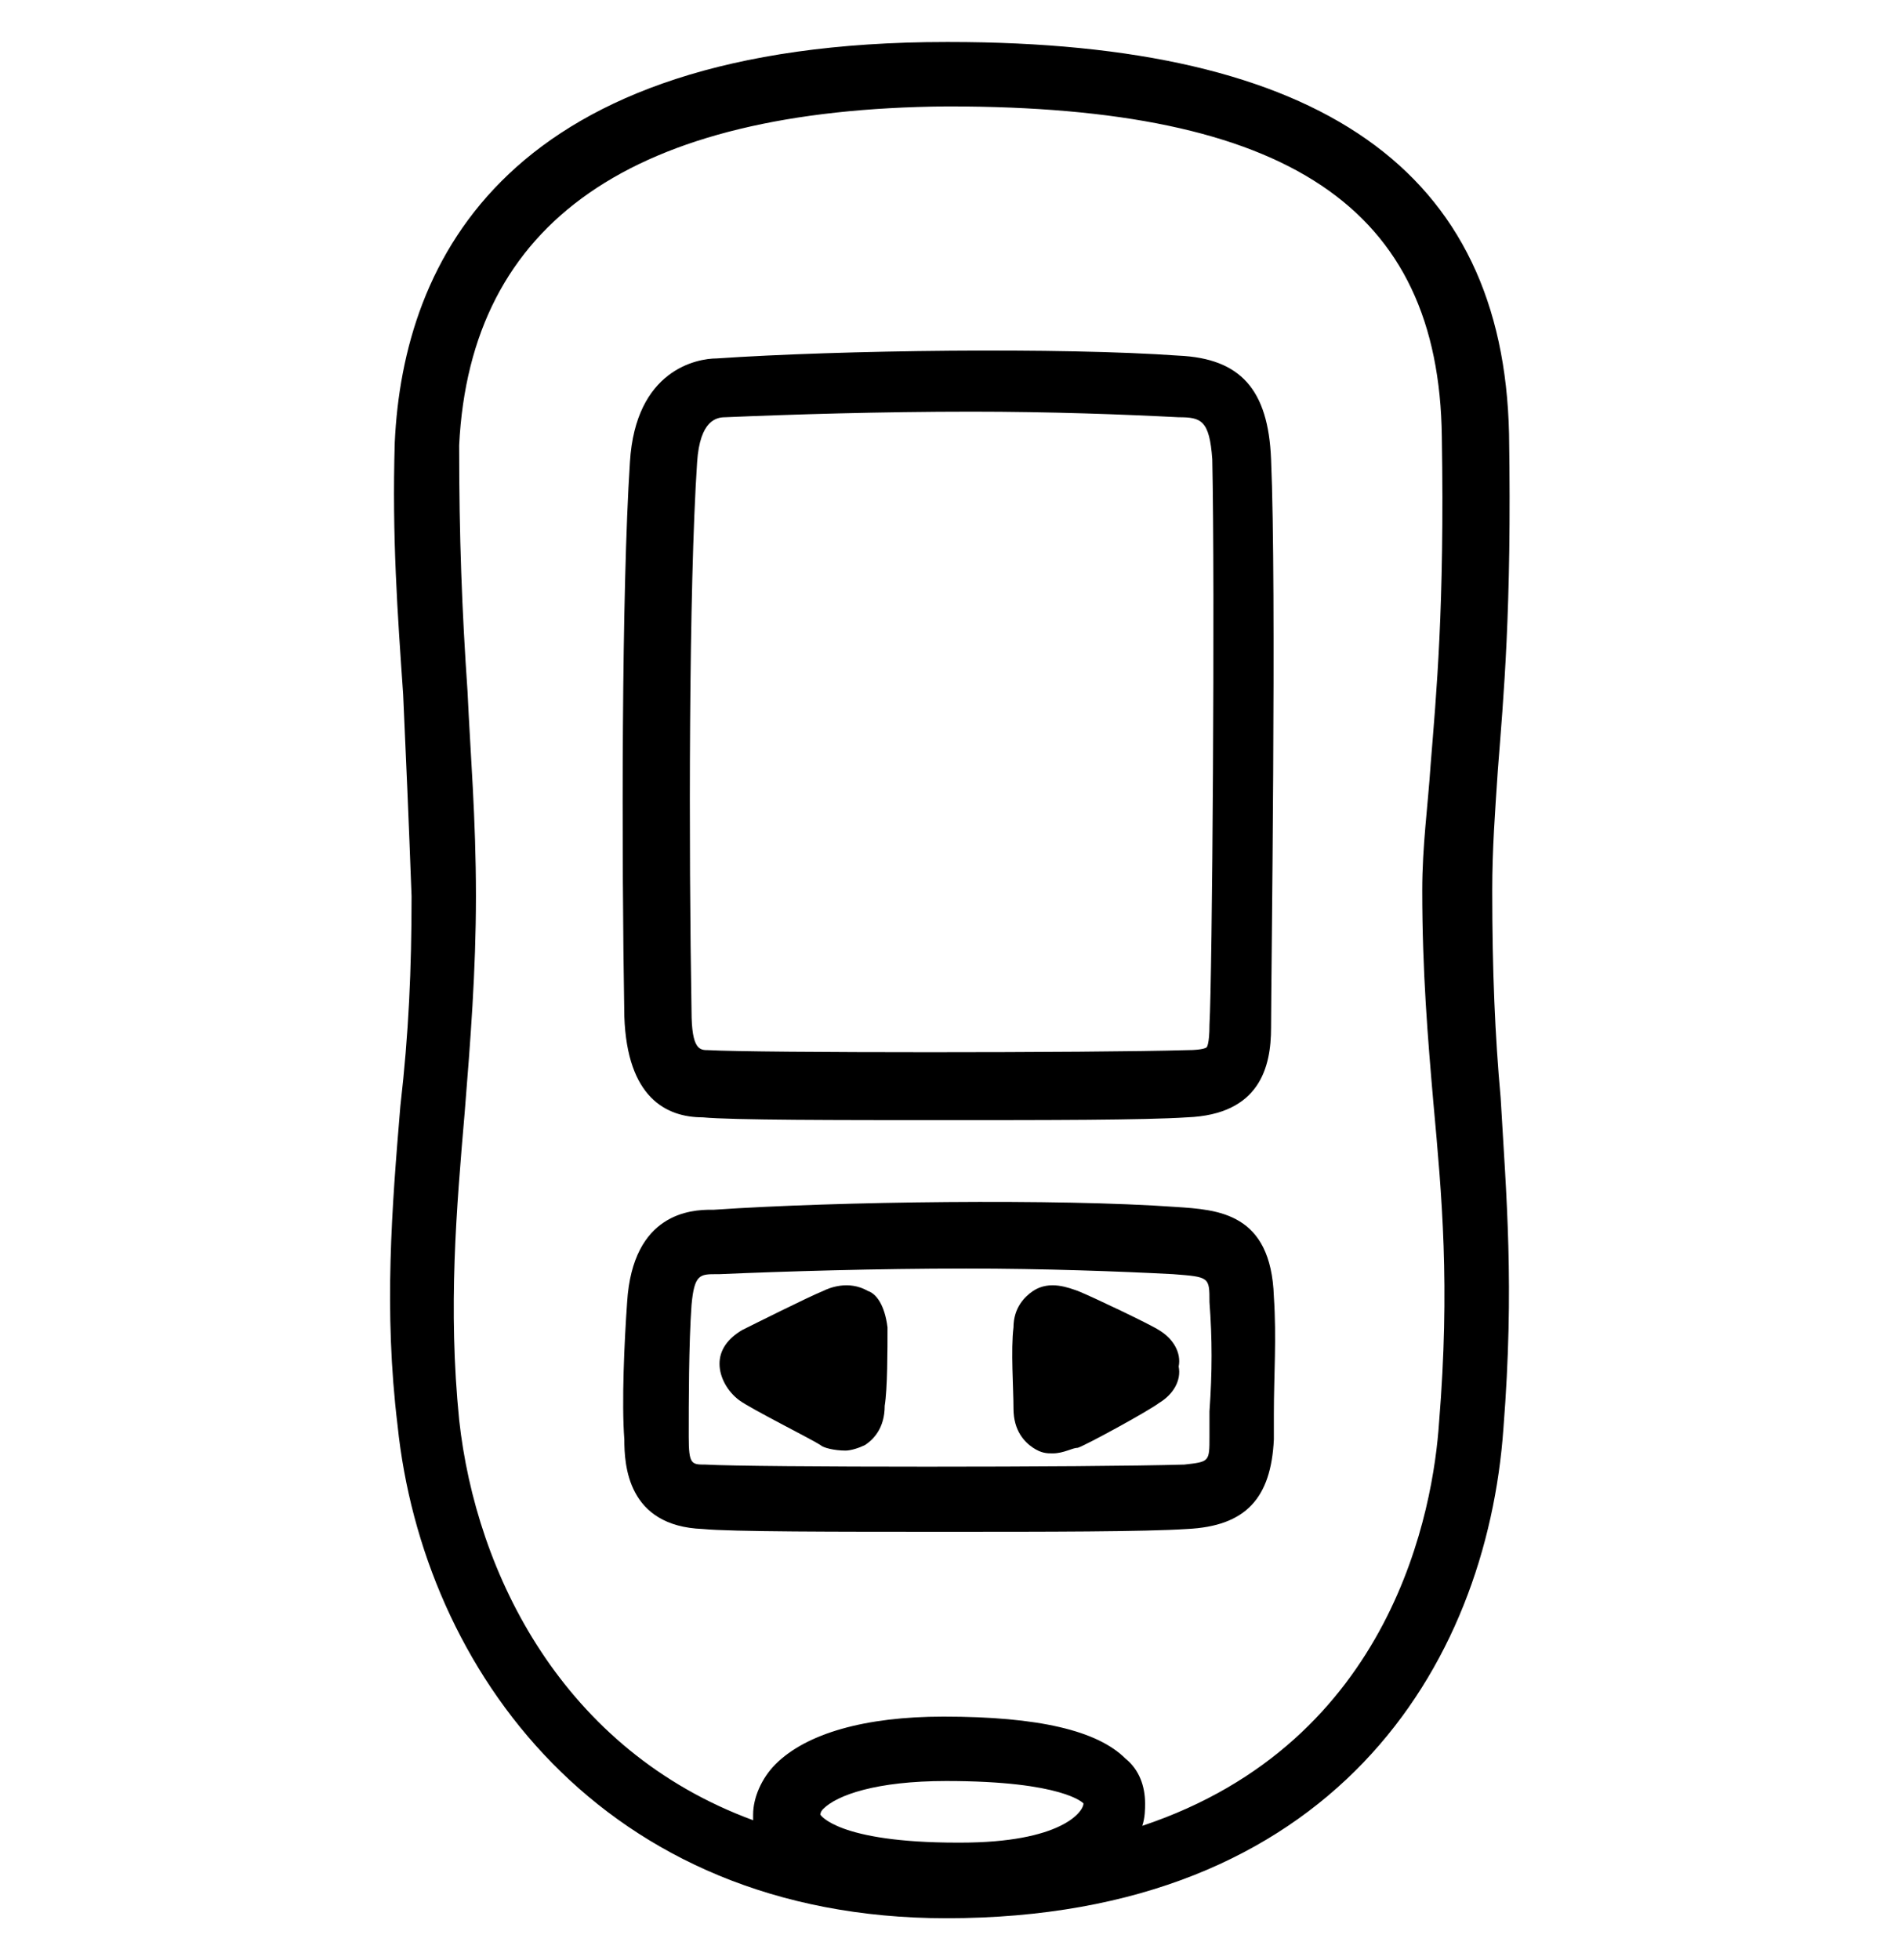 <?xml version="1.0" encoding="utf-8"?>
<!-- Generator: Adobe Illustrator 25.2.3, SVG Export Plug-In . SVG Version: 6.00 Build 0)  -->
<svg version="1.1" id="Capa_1" xmlns="http://www.w3.org/2000/svg" xmlns:xlink="http://www.w3.org/1999/xlink" x="0px" y="0px"
	 viewBox="0 0 67.9 70" style="enable-background:new 0 0 67.9 70;" xml:space="preserve">
<g>
	<path d="M53.6,39.2c-0.2-2.2-0.3-4.5-0.3-7.4c0-1.5,0.1-2.8,0.2-4.3c0.2-2.6,0.5-5.7,0.4-12C53.7,6.1,47.2,1.5,33.9,1.5
		c0,0-0.1,0-0.1,0c-15.7,0-19.4,7.8-19.7,14.3c-0.1,3.4,0.1,6.1,0.3,9c0.1,2.2,0.2,4.5,0.3,7.2c0,2.6-0.1,4.9-0.4,7.5
		c-0.3,3.6-0.6,7.3-0.1,11.4c0.9,8.7,7.3,17.6,19.6,17.6c13.8,0,19.3-9,19.9-17.5C54.1,45.9,53.8,42.7,53.6,39.2z M38.7,64.4
		C38.7,64.4,38.7,64.4,38.7,64.4c0,0.3-0.8,1.4-4.4,1.4c0,0-0.1,0-0.1,0c-4.3,0-4.9-1-4.9-1c0,0,0,0,0,0c0,0,0-0.1,0.1-0.2
		c0.5-0.5,1.9-1,4.4-1C38,63.6,38.7,64.4,38.7,64.4L38.7,64.4z M51.4,50.8c-0.2,3-1.6,11.4-10.6,14.4c0.1-0.3,0.1-0.6,0.1-0.8
		c0-0.6-0.2-1.2-0.7-1.6c-1-1-3.1-1.5-6.5-1.5c-2.8,0-4.9,0.6-6,1.7c-0.5,0.5-0.8,1.2-0.8,1.8c0,0.1,0,0.1,0,0.2
		c-6.8-2.5-9.9-8.8-10.5-14.3c-0.4-4-0.1-7.5,0.2-11c0.2-2.5,0.4-5,0.4-7.7c0-2.8-0.2-5.1-0.3-7.3c-0.2-2.9-0.3-5.5-0.3-8.8
		c0.4-8,6.2-12,17.4-12.1c0,0,0.1,0,0.1,0c12.1,0,17.5,3.6,17.6,11.8c0.1,6.1-0.2,9.2-0.4,11.7c-0.1,1.5-0.3,2.9-0.3,4.5
		c0,2.9,0.2,5.3,0.4,7.6C51.5,42.7,51.8,45.9,51.4,50.8z"/>
	<path d="M42.1,12.7c-4.2-0.3-12.1-0.2-16.5,0.1c-0.7,0-2.9,0.4-3.1,3.7c-0.3,4.6-0.3,13.9-0.2,19.8c0.1,2.9,1.5,3.6,2.8,3.6
		c1,0.1,4.9,0.1,8.7,0.1c3.5,0,7.1,0,8.6-0.1c2.6-0.1,3-1.8,3-3.2c0-1.7,0.2-15.7,0-20.3C45.3,13.9,44.3,12.8,42.1,12.7z M43.2,36.6
		c0,0.7-0.1,0.8-0.1,0.8c0,0-0.1,0.1-0.7,0.1c-3.4,0.1-15.4,0.1-17.1,0c-0.3,0-0.6,0-0.6-1.4c-0.1-5.8-0.1-15.1,0.2-19.6
		c0.1-1.5,0.7-1.6,1-1.6c0,0,0,0,0,0c2.3-0.1,5.6-0.2,8.8-0.2c2.8,0,5.5,0.1,7.4,0.2c0.8,0,1.1,0.1,1.2,1.5
		C43.4,21,43.3,34.9,43.2,36.6z"/>
	<path d="M42,43.1c-4.2-0.3-12.1-0.2-16.5,0.1l-0.1,0c-0.7,0-2.8,0.1-3,3.3c-0.1,1.4-0.2,3.6-0.1,4.9c0,0.9,0.1,3.1,2.8,3.2
		c1,0.1,4.8,0.1,8.7,0.1c3.5,0,7.1,0,8.6-0.1c2.1-0.1,3-1.1,3.1-3.2l0-0.9c0-1.4,0.1-2.7,0-4.2C45.4,43.3,43.5,43.2,42,43.1z
		 M43.2,50.4l0,0.9c0,0.9,0,0.9-0.9,1c-3.4,0.1-15.4,0.1-17.1,0c-0.5,0-0.6,0-0.6-1c0-1.2,0-3.3,0.1-4.7c0.1-1.1,0.3-1.1,0.9-1.1
		l0.1,0c0,0,0,0,0,0c2.3-0.1,5.6-0.2,8.8-0.2c2.8,0,5.5,0.1,7.4,0.2c1.3,0.1,1.3,0.1,1.3,1C43.3,47.8,43.3,49,43.2,50.4z"/>
	<g>
		<path d="M41.4,47.5c-0.3-0.2-2.4-1.2-2.9-1.4c-0.3-0.1-1-0.4-1.6,0c-0.3,0.2-0.7,0.6-0.7,1.3c-0.1,0.8,0,2.2,0,2.9
			c0,0.8,0.4,1.2,0.7,1.4c0.3,0.2,0.5,0.2,0.7,0.2c0.4,0,0.7-0.2,0.9-0.2c0.3-0.1,2.5-1.3,2.9-1.6c0.5-0.3,0.8-0.8,0.7-1.3
			C42.2,48.3,41.9,47.8,41.4,47.5z"/>
		<path d="M31.7,47.4c-0.1-0.8-0.4-1.2-0.7-1.3c-0.7-0.4-1.4-0.1-1.6,0c-0.5,0.2-2.5,1.2-2.9,1.4c-0.5,0.3-0.8,0.7-0.8,1.2
			c0,0.5,0.3,1,0.7,1.3c0.4,0.3,2.6,1.4,2.9,1.6c0.1,0.1,0.5,0.2,0.9,0.2c0.2,0,0.5-0.1,0.7-0.2c0.3-0.2,0.7-0.6,0.7-1.4
			C31.7,49.6,31.7,48.2,31.7,47.4C31.7,47.4,31.7,47.4,31.7,47.4z"/>
	</g>
</g>
</svg>
